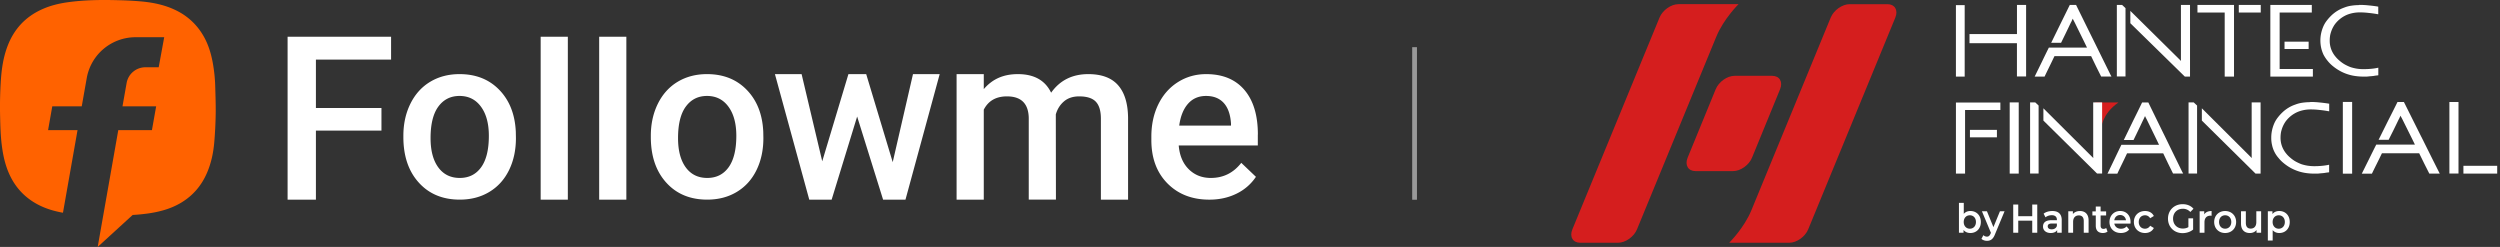 <svg width="324" height="32" viewBox="0 0 324 32" fill="none" xmlns="http://www.w3.org/2000/svg">
    <rect x="0" y="0" width="324" height="32" fill="#333333" stroke="none"/>
    <path d="M37.272 25.874h3.67V16.93h8.495V14h-8.495V7.722h9.742V4.764H37.272v21.11zm27.44-14.223c-1.32-1.364-3.038-2.045-5.155-2.045-1.43 0-2.697.332-3.8.993-1.102.661-1.956 1.61-2.567 2.842-.608 1.232-.913 2.618-.913 4.153v.174c0 2.455.665 4.419 1.994 5.892 1.329 1.474 3.101 2.212 5.315 2.212 1.45 0 2.728-.334 3.835-1.001 1.107-.668 1.956-1.61 2.552-2.827.595-1.217.891-2.6.891-4.147l-.015-.825c-.106-2.252-.817-4.06-2.137-5.42zm-2.35 10.017c-.663.927-1.588 1.393-2.776 1.393-1.188 0-2.117-.457-2.785-1.37-.668-.914-1-2.177-1-3.791 0-1.817.339-3.183 1.015-4.096.677-.914 1.59-1.37 2.741-1.37 1.169 0 2.096.463 2.776 1.392.681.926 1.022 2.185 1.022 3.768.002 1.79-.33 3.148-.993 4.074zM73.591 4.764H70.07v21.11h3.522V4.764zm7.584 0h-3.522v21.11h3.522V4.764zm15.607 6.887c-1.32-1.364-3.037-2.045-5.155-2.045-1.43 0-2.697.332-3.8.993-1.102.661-1.956 1.61-2.567 2.842-.608 1.232-.913 2.618-.913 4.153v.174c0 2.455.665 4.419 1.994 5.892 1.329 1.474 3.101 2.212 5.315 2.212 1.45 0 2.728-.334 3.835-1.001 1.107-.668 1.957-1.61 2.552-2.827.595-1.217.891-2.6.891-4.147l-.015-.825c-.103-2.252-.817-4.06-2.137-5.42zm-2.348 10.017c-.663.927-1.588 1.393-2.776 1.393-1.188 0-2.117-.457-2.785-1.37-.667-.914-.999-2.177-.999-3.791 0-1.817.338-3.183 1.015-4.096.676-.914 1.59-1.37 2.74-1.37 1.169 0 2.096.463 2.777 1.392.68.926 1.021 2.185 1.021 3.768 0 1.79-.332 3.148-.993 4.074zm21.262-.652-3.437-11.41h-2.304l-3.393 11.296-2.675-11.296h-3.457l4.45 16.268h2.901l3.305-10.772 3.363 10.772h2.901l4.434-16.268h-3.461l-2.627 11.41zm25.343-11.41c-2.069 0-3.672.802-4.814 2.408-.773-1.604-2.209-2.408-4.307-2.408-1.913 0-3.321.66-4.421 1.944V9.606h-3.523v16.268h3.523V14.216c.589-1.15 1.59-1.726 3.002-1.726 1.836 0 2.779.923 2.827 2.77v10.612h3.523l-.016-11.047c.202-.696.558-1.259 1.066-1.69.507-.43 1.161-.645 1.963-.645 1.006 0 1.726.233 2.161.696.435.464.652 1.195.652 2.19v10.498h3.523V15.275c-.02-1.865-.452-3.277-1.298-4.234-.841-.956-2.13-1.435-3.861-1.435zm21.981 7.83c0-2.493-.582-4.42-1.746-5.785-1.165-1.364-2.816-2.045-4.951-2.045-1.344 0-2.561.343-3.655 1.03-1.091.688-1.941 1.646-2.545 2.878-.604 1.232-.907 2.63-.907 4.197v.435c0 2.339.694 4.212 2.08 5.618 1.386 1.405 3.198 2.11 5.429 2.11 1.305 0 2.482-.259 3.529-.775a6.337 6.337 0 0 0 2.515-2.183l-1.9-1.812c-1.014 1.305-2.33 1.957-3.944 1.957-1.151 0-2.104-.378-2.864-1.131-.76-.754-1.19-1.78-1.298-3.075h10.25v-1.419h.007zm-3.479-1.16h-6.714c.164-1.207.544-2.15 1.137-2.826.595-.676 1.375-1.015 2.342-1.015.975 0 1.739.303 2.29.907.551.604.866 1.496.942 2.675v.26h.003z" fill="#fff"/>
    <path d="M27.896 11.278a20.248 20.248 0 0 0-.327-3.17c-.253-1.378-.683-2.694-1.463-3.878a8.132 8.132 0 0 0-3.049-2.765C21.569.68 19.954.335 18.299.185a45.728 45.728 0 0 0-2.952-.158c-2.165-.06-4.326-.038-6.479.252-1.17.158-2.312.43-3.395.916-2.15.958-3.637 2.546-4.48 4.74-.553 1.43-.777 2.93-.88 4.445a52.336 52.336 0 0 0-.097 4.805c.029 1.261.066 2.52.233 3.771.158 1.202.415 2.375.903 3.49.775 1.777 2.012 3.134 3.727 4.046 1.039.553 2.144.876 3.281 1.078l1.889-10.707H6.232l.542-3.081h3.82l.652-3.688c.564-3.07 3.217-5.273 6.356-5.273h3.679l-.714 3.896H18.86c-1.21 0-2.231.85-2.448 2.03l-.536 3.033h4.362l-.545 3.081H15.33L12.661 32l4.53-4.14a24.98 24.98 0 0 0 1.96-.189c1.552-.22 3.043-.617 4.396-1.445 1.498-.918 2.58-2.203 3.275-3.813.551-1.274.832-2.618.949-3.99.103-1.202.162-2.407.182-3.615.022-1.173-.026-2.353-.057-3.53z" fill="#FF6200"/>
    <path fill-rule="evenodd" clip-rule="evenodd" d="M183.637 6.114v19.772h-.617V6.114h.617z" fill="#fff" fill-opacity=".5"/>
    <g clip-path="url(#a)">
        <path d="M253.487 9.925h1.136V.667h-1.136v9.258zM261.399.64v3.775h-6.152v1.18h6.148V9.91h1.188V.64h-1.184zm12.166 9.13.079.146h-1.336l-.656-1.312-.64-1.325h-4.754c-.205.433-.419.874-.64 1.325-.221.451-.428.874-.642 1.325h-1.286l.08-.16.881-1.8c.284-.592.578-1.193.881-1.801h4.943c-.26-.537-.522-1.077-.79-1.617l-.788-1.603a5.98 5.98 0 0 0-.146-.28 3.603 3.603 0 0 1-.12-.25l-.041.093c-.037.07-.073.146-.107.226a.87.87 0 0 1-.096.184c-.223.47-.442.924-.656 1.366l-.614 1.257h-1.282l1.188-2.425c.394-.797.802-1.626 1.221-2.48h.815c.838 1.704 1.584 3.22 2.24 4.543l2.261 4.588m9.092-9.13h1.174v9.285h-.674l-7.06-6.915v-1.6l6.569 6.49a4.427 4.427 0 0 1-.012-.343V.64h.003zm-8.309 0h.681l.442.41v8.86h-1.123V.64zm18.65.981h-2.846V.64h2.846v.981zM284.79.64h4.738v9.285h-1.207V1.62h-3.531V.64zm11.284 5.71h3.126v-.954h-3.126v.954zM294.236.64v9.285h5.513v-.982h-4.308V1.621h4.169V.64h-5.374zm7.976 3.205a4.597 4.597 0 0 0-.214.676 4.05 4.05 0 0 0-.066.754 3.147 3.147 0 0 0 .72 2.029c.166.21.355.4.562.569.207.182.43.341.669.478.237.132.483.246.734.344a5.242 5.242 0 0 0 1.696.266c.319 0 .633-.013.936-.04a7.8 7.8 0 0 0 .86-.121.719.719 0 0 1 .121-.025v.979a.312.312 0 0 0-.08.013.213.213 0 0 0-.066.012h-.054a6.622 6.622 0 0 0-.429.066 9.66 9.66 0 0 1-.441.04c-.135.01-.287.033-.428.042h-.415a7.48 7.48 0 0 1-1.108-.08 5.71 5.71 0 0 1-1.972-.667 6.155 6.155 0 0 1-.861-.583 4.456 4.456 0 0 1-.708-.701 4.667 4.667 0 0 1-.535-.797 4.36 4.36 0 0 1-.305-.877 4.504 4.504 0 0 1-.014-1.88 4.74 4.74 0 0 1 .267-.861c.116-.28.27-.547.455-.788a5.7 5.7 0 0 1 .626-.701 4.61 4.61 0 0 1 1.651-1.01c.3-.12.615-.202.936-.247a6.88 6.88 0 0 1 1.015-.075V.635c.405 0 .813.02 1.216.066.382.034.769.082 1.163.146a.162.162 0 0 0 .08.013v.986c-.041 0-.08-.007-.121-.014a13.37 13.37 0 0 0-1.149-.159 9.054 9.054 0 0 0-1.082-.066 4.499 4.499 0 0 0-1.589.266 3.793 3.793 0 0 0-1.737 1.353 3.96 3.96 0 0 0-.335.624m-6.369 12.568a4.815 4.815 0 0 0-.214.677c-.047.25-.07.503-.07.758 0 .246.027.49.08.728a3.22 3.22 0 0 0 .637 1.298c.166.21.355.401.562.57.208.18.431.341.67.478.237.13.483.245.733.343a5.3 5.3 0 0 0 .817.2c.292.046.586.067.882.067.318 0 .633-.014.935-.041a8.57 8.57 0 0 0 .861-.12.722.722 0 0 1 .121-.026v.98a.305.305 0 0 0-.08.01.21.21 0 0 0-.066.014h-.052a6.496 6.496 0 0 0-.428.066c-.16.018-.308.032-.442.041-.134.01-.287.032-.428.041h-.415a7.48 7.48 0 0 1-1.108-.08 5.763 5.763 0 0 1-2.826-1.243 4.39 4.39 0 0 1-.71-.703 3.69 3.69 0 0 1-.841-1.67 4.005 4.005 0 0 1-.104-.956c0-.311.029-.623.093-.928a4.76 4.76 0 0 1 .266-.861 3.56 3.56 0 0 1 .456-.79 5.7 5.7 0 0 1 .626-.701c.237-.226.496-.426.774-.597.278-.17.574-.31.884-.414.3-.116.614-.2.935-.246a7.209 7.209 0 0 1 1.016-.073v-.025c.405 0 .813.02 1.216.066.382.036.769.084 1.163.146a.194.194 0 0 0 .08.011v.981a.718.718 0 0 1-.121-.011c-.385-.07-.767-.123-1.15-.16a9.577 9.577 0 0 0-1.083-.066 4.447 4.447 0 0 0-1.59.267 3.797 3.797 0 0 0-1.744 1.35 4.02 4.02 0 0 0-.335.622" fill="#fff"/>
        <path d="M272.301 19.697V16.66s.114-1.918 2.254-3.382h-3.026" fill="#D51E1E"/>
        <path d="M255.304 17.8h3.497v-.965h-3.497v.965zm-1.815-4.515V22.5h1.184v-8.24h4.575v-.975h-5.759zm8.138-.014h-1.17v9.226h1.17v-9.226zm1.473 0h.669l.435.408v8.807H263.1v-9.215zm8.179 0h1.156v9.224h-.651l-6.96-6.87v-1.59l6.468 6.447c0-.113-.013-.227-.013-.343v-6.867zm11.582 9.074.08.146h-1.314l-.644-1.302-.631-1.317h-4.684c-.202.428-.412.868-.63 1.317-.21.427-.422.867-.631 1.316h-1.277l.079-.16c.28-.578.567-1.175.861-1.79.28-.587.567-1.183.861-1.79h4.879c-.255-.534-.515-1.07-.776-1.604l-.775-1.594c-.052-.105-.102-.196-.145-.276-.043-.08-.084-.173-.121-.25-.009.018-.02.048-.041.091l-.105.223a.858.858 0 0 1-.091.185c-.218.464-.432.917-.644 1.357l-.606 1.25h-1.263l1.17-2.412c.394-.79.797-1.61 1.207-2.459h.801c.824 1.692 1.56 3.197 2.209 4.515.76 1.567 1.502 3.086 2.224 4.556m.783-9.076h.67l.435.408v8.807h-1.105v-9.215zm8.179 0h1.157v9.224h-.658l-6.954-6.87v-1.59l6.469 6.447a4.345 4.345 0 0 1-.014-.343v-6.867zm27.443 9.229h4.378v-1.016h-4.378V22.5zm-.637-9.283h-1.18v9.271h1.18v-9.273.002zm-4.807 4.54-2.268-4.54h-.831c-.423.856-.838 1.68-1.245 2.477l-1.207 2.425h1.302l.633-1.261c.217-.442.44-.897.663-1.364a.87.87 0 0 0 .096-.184c.036-.08.072-.155.109-.226.036-.07.032-.075.041-.093.036.08.075.164.123.25.048.087.095.173.148.28l.797 1.603c.271.54.537 1.077.797 1.617h-5.012c-.307.61-.605 1.211-.895 1.8l-.899 1.809-.08.159h1.314c.216-.453.435-.895.651-1.325.226-.45.442-.893.649-1.325h4.823l.651 1.325.662 1.311h1.357a1.584 1.584 0 0 1-.079-.145c-.743-1.476-1.505-3.004-2.291-4.584m-10.193 4.743h1.206v-9.294h-1.206v9.294z" fill="#fff"/>
        <path d="M224.805 9.826c-.96 0-2.058.779-2.452 1.74l-3.636 8.87c-.394.961.066 1.74 1.027 1.74h4.866c.961 0 2.058-.779 2.452-1.74l3.636-8.87c.394-.961-.066-1.74-1.027-1.74h-4.866zM244.612.54h-4.898c-.96 0-2.06.778-2.454 1.739l-10.287 24.986c-.959 2.318-2.871 4.196-2.871 4.196h7.787c.961 0 2.06-.778 2.454-1.74L245.634 2.28c.396-.961-.063-1.74-1.022-1.74zm-39.809 30.921h4.898c.961 0 2.06-.778 2.454-1.74l10.287-24.986c.961-2.318 2.874-4.196 2.874-4.196h-7.787c-.961 0-2.061.779-2.455 1.74l-11.295 27.443c-.397.96.063 1.74 1.022 1.74" fill="#D51E1E"/>
        <path d="M256.718 28.77c0 .865-.576 1.428-1.357 1.428-.364 0-.676-.13-.886-.396v.36h-.596v-3.869h.626v1.423c.214-.25.514-.371.856-.371.781 0 1.357.558 1.357 1.423v.002zm-.635 0c0-.53-.339-.87-.79-.87s-.795.34-.795.87.346.87.795.87c.448 0 .79-.34.79-.87zm3.709-1.391-1.25 3.008c-.246.63-.585.824-1.032.824-.264 0-.546-.093-.715-.255l.251-.48a.66.66 0 0 0 .46.193c.221 0 .35-.11.471-.387l.046-.11-1.166-2.793h.651l.84 2.058.845-2.058h.601-.002zm4.237-.867v3.65h-.651v-1.565h-1.813v1.564h-.651v-3.65h.651v1.508h1.813v-1.507h.651zm3.169 2.018v1.632h-.589v-.34c-.15.24-.44.376-.84.376-.611 0-.995-.348-.995-.833s.3-.829 1.111-.829h.69v-.04c0-.381-.221-.606-.665-.606-.301 0-.61.104-.811.275l-.246-.473c.285-.23.702-.344 1.132-.344.769 0 1.216.38 1.216 1.184l-.003-.003zm-.626.76v-.323h-.646c-.426 0-.54.166-.54.37 0 .235.191.385.51.385s.572-.145.676-.432zm4.11-.722v1.596h-.626v-1.512c0-.494-.235-.735-.635-.735-.447 0-.745.282-.745.84v1.407h-.626V27.38h.597v.36c.204-.255.53-.391.919-.391.64 0 1.116.38 1.116 1.22zm2.452 1.444c-.15.125-.375.186-.601.186-.585 0-.92-.323-.92-.938v-1.339h-.439V27.4h.439v-.635h.626v.635h.715v.521h-.715v1.325c0 .271.13.417.372.417a.541.541 0 0 0 .35-.116l.176.465h-.003zm2.978-1.034h-2.097c.076.408.401.667.866.667.3 0 .535-.1.726-.302l.335.4c-.239.299-.615.453-1.077.453-.895 0-1.476-.599-1.476-1.427 0-.829.585-1.423 1.382-1.423.797 0 1.351.569 1.351 1.439 0 .052-.005.13-.01.193zm-2.101-.432h1.516c-.05-.401-.346-.679-.756-.679-.409 0-.701.271-.76.679zm2.541.224c0-.833.601-1.422 1.446-1.422.521 0 .935.223 1.14.646l-.48.292a.747.747 0 0 0-.665-.385c-.46 0-.81.335-.81.87 0 .535.35.87.81.87a.75.75 0 0 0 .665-.385l.48.291c-.205.417-.621.651-1.14.651-.845 0-1.446-.594-1.446-1.427zm7.063-.475h.614v1.455c-.364.307-.876.464-1.37.464-1.086 0-1.888-.788-1.888-1.876 0-1.088.802-1.876 1.897-1.876.585 0 1.077.203 1.407.594l-.41.417a1.272 1.272 0 0 0-.965-.417c-.747 0-1.271.526-1.271 1.282s.526 1.282 1.266 1.282c.251 0 .497-.052.722-.187v-1.136l-.002-.002zm3.007-.947v.619a.686.686 0 0 0-.145-.016c-.476 0-.777.291-.777.86v1.35h-.626v-2.784h.597v.408c.18-.292.505-.437.951-.437zm.335 1.422c0-.833.601-1.422 1.421-1.422.82 0 1.425.59 1.425 1.423 0 .833-.596 1.427-1.425 1.427-.829 0-1.421-.594-1.421-1.427zm2.218 0c0-.53-.339-.87-.795-.87-.455 0-.79.34-.79.87 0 .531.339.87.79.87s.795-.339.795-.87zm3.868-1.39v2.785h-.596v-.356c-.201.255-.515.392-.861.392-.685 0-1.15-.392-1.15-1.23v-1.589h.626v1.5c0 .506.23.745.626.745.435 0 .731-.282.731-.84V27.38h.626-.002zm3.709 1.391c0 .865-.576 1.428-1.357 1.428-.339 0-.64-.121-.856-.376v1.35h-.626v-3.795h.597v.364c.209-.267.521-.396.885-.396.781 0 1.357.562 1.357 1.423v.002zm-.635 0c0-.53-.339-.87-.79-.87s-.795.34-.795.87.346.87.795.87c.448 0 .79-.34.79-.87z" fill="#fff"/>
    </g>
    <defs>
        <clipPath id="a">
            <path fill="#fff" transform="translate(203.637 .54)" d="M0 0h120v30.922H0z"/>
        </clipPath>
    </defs>
</svg>
